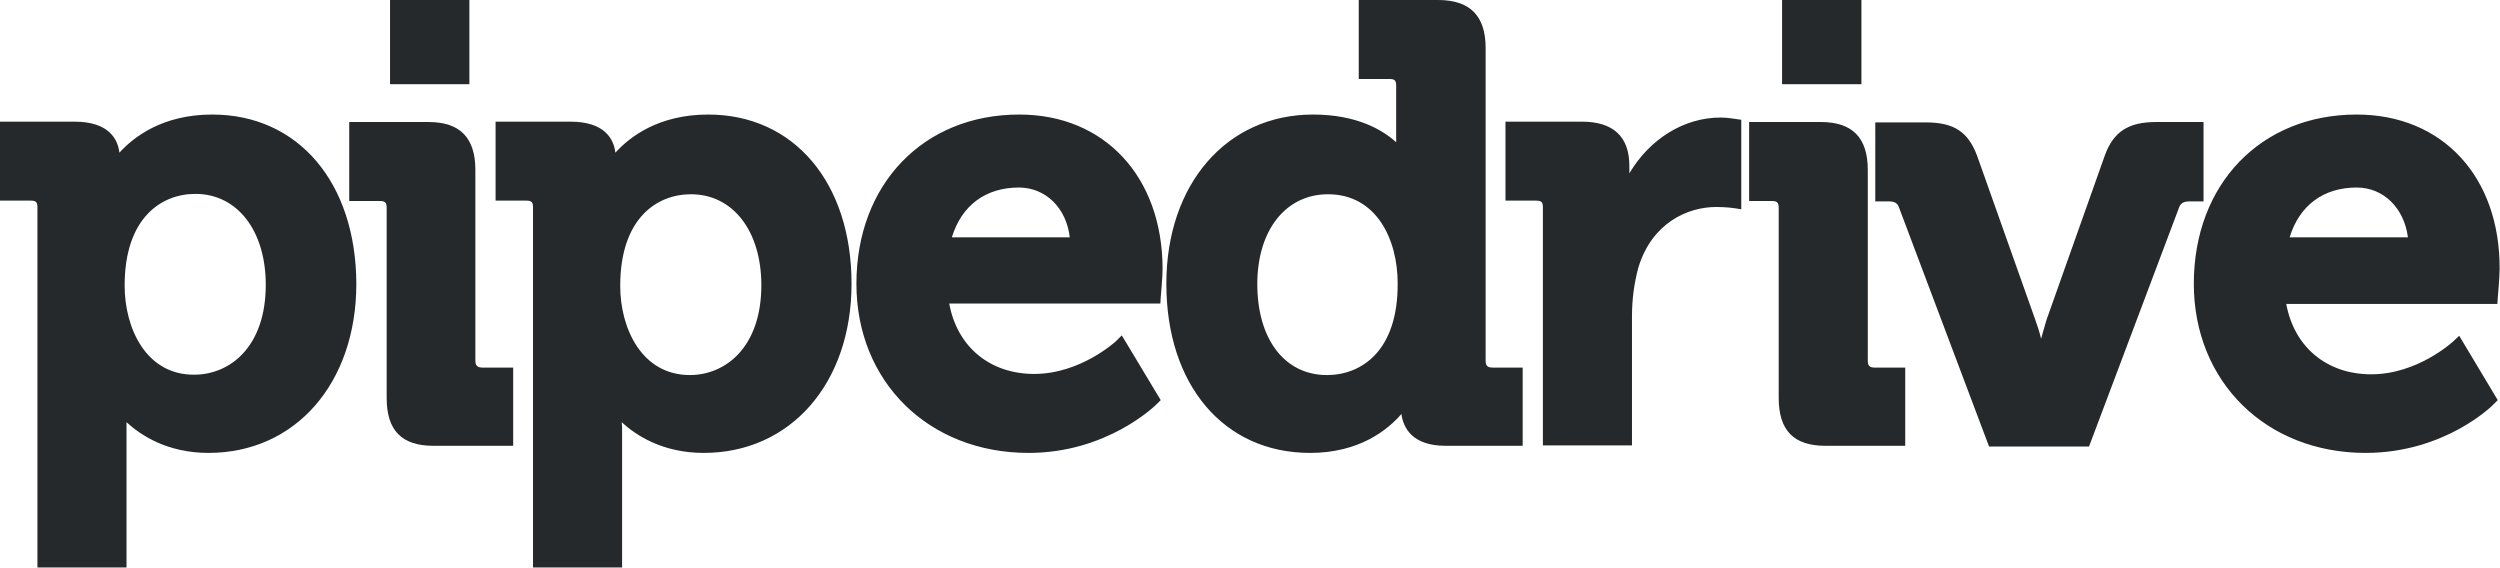 <?xml version="1.0" encoding="utf-8"?>
<!-- Generator: Adobe Illustrator 23.0.2, SVG Export Plug-In . SVG Version: 6.00 Build 0)  -->
<svg version="1.1" id="Layer_1" xmlns="http://www.w3.org/2000/svg" xmlns:xlink="http://www.w3.org/1999/xlink" x="0px" y="0px"
	 viewBox="0 0 667.9 151.7" style="enable-background:new 0 0 667.9 151.7;" xml:space="preserve">
<style type="text/css">
	.st0{fill-rule:evenodd;clip-rule:evenodd;fill:#26292C;}
</style>
<title>dark_logo</title>
<g>
	<g>
		<path class="st0" d="M33.3,76.3c0-18.1,9.8-24.5,18.9-24.5c11.2,0,18.8,9.8,18.8,24.3c0,16.6-9.6,24-19.1,24
			C39.1,100.2,33.3,87.8,33.3,76.3z M56.7,30.6c-13.4,0-21.1,6.1-24.8,10.2c-0.4-3.6-2.8-8.3-12-8.3H0v21.1h8.2
			c1.4,0,1.8,0.4,1.8,1.8v96.2h23.8v-36.1c0-1,0-1.9,0-2.7c3.7,3.4,10.8,8.2,21.9,8.2c23.2,0,39.5-18.6,39.5-45.2
			C95.1,48.8,79.7,30.6,56.7,30.6"/>
		<path class="st0" d="M127,96.4v-51c0-8.6-4.1-12.8-12.5-12.8H93.3v21.1h8.2c1.4,0,1.8,0.5,1.8,1.8v50.8c0,8.7,4,12.8,12.5,12.8
			h21.3V98.2h-8.2C127.6,98.2,127,97.7,127,96.4"/>
		<path class="st0" d="M184.3,100.2c-12.8,0-18.6-12.4-18.6-23.8c0-18.1,9.8-24.5,18.9-24.5c11.2,0,18.8,9.8,18.8,24.3
			C203.4,92.8,193.8,100.2,184.3,100.2 M189.2,30.6c-13.4,0-21.1,6.1-24.8,10.2c-0.4-3.6-2.8-8.3-12-8.3h-20v21.1h8.2
			c1.4,0,1.8,0.4,1.8,1.8v96.2h23.8v-36.1c0-1,0-1.9-0.1-2.7c3.7,3.4,10.8,8.2,21.9,8.2c23.2,0,39.5-18.6,39.5-45.2
			C227.5,48.8,212.1,30.6,189.2,30.6 M254.3,63.4c2.6-8.5,9-13.3,17.9-13.3c7.2,0,12.7,5.5,13.6,13.3H254.3L254.3,63.4z M272.3,30.6
			c-25.6,0-43.5,18.6-43.5,45.2c0,26.2,19.3,45.2,46,45.2c20.9,0,33.7-12.5,34.3-13.1l1-1l-10.4-17.3l-1.5,1.5
			c-0.1,0.1-9.5,8.8-21.9,8.8c-11.9,0-20.6-7.3-22.7-18.8h56.4l0.1-1.6c0-0.2,0.5-5.3,0.5-7.8C310.5,47.2,295.1,30.6,272.3,30.6
			L272.3,30.6z M354.5,100.2c-11.3,0-18.6-9.6-18.6-24.3c0-14.4,7.6-24,18.9-24c12.9,0,18.6,12,18.6,23.8
			C373.5,93.8,363.7,100.2,354.5,100.2 M396.9,96.4V12.8c0-8.6-4.2-12.8-12.7-12.8H363v21.1h8.2c1.4,0,1.8,0.4,1.8,1.8V38
			c-3.5-3.2-10.4-7.4-22.2-7.4c-23.1,0-39.2,18.6-39.2,45.2c0,27.1,15.4,45.2,38.4,45.2c13.1,0,20.7-6.1,24.4-10.4
			c0.5,3.7,2.9,8.5,11.8,8.5h20.6V98.2h-8C397.4,98.2,396.9,97.7,396.9,96.4 M459.7,31.4c-9.9,0-19,5.8-24.4,14.9v-2
			c0-7.8-4.3-11.8-12.7-11.8h-20.4v21.1h8.2c1.4,0,1.8,0.4,1.8,1.8v63.6h23.8V84.5c0-4.6,0.6-8.9,1.7-13
			c3.6-11.9,13.1-16.2,20.8-16.2c2.7,0,4.7,0.3,4.7,0.3l2,0.3V32l-1.4-0.2C463.6,31.8,461.6,31.4,459.7,31.4 M499,96.4v-51
			c0-8.6-4.1-12.8-12.5-12.8h-19.2v21.1h6.1c1.4,0,1.8,0.5,1.8,1.8v50.8c0,8.7,4,12.8,12.5,12.8H509V98.2h-8.2
			C499.5,98.2,499,97.7,499,96.4"/>
		<path class="st0" d="M588.7,32.6H576c-7.4,0-11.4,2.6-13.7,9l-15.5,43.7c-0.5,1.6-1,3.4-1.5,5.2c-0.4-1.7-1-3.6-1.6-5.2
			l-15.5-43.7c-2.4-6.4-6.2-8.9-13.7-8.9H501v21.1h3.5c1.9,0,2.5,0.6,2.9,1.8l24,63.7h26.7l24-63.7c0.4-1.2,1.1-1.8,2.9-1.8h3.7
			V32.6L588.7,32.6z M611.7,63.4c2.6-8.5,9-13.3,17.9-13.3c7.2,0,12.7,5.5,13.7,13.3H611.7z M629.6,30.6
			c-25.6,0-43.5,18.6-43.5,45.2c0,26.2,19.3,45.2,45.9,45.2c21,0,33.8-12.5,34.3-13.1l1-1L657,89.7l-1.6,1.5
			c-0.1,0.1-9.5,8.8-21.9,8.8c-11.9,0-20.6-7.3-22.7-18.8h56.4l0.1-1.6c0-0.2,0.5-5.3,0.5-7.8C667.9,47.2,652.5,30.6,629.6,30.6z
			 M125.4,0h-21.2v22.5h21.2L125.4,0z M497.3,0h-21.2v22.5h21.2V0z"/>
	</g>
</g>
</svg>
